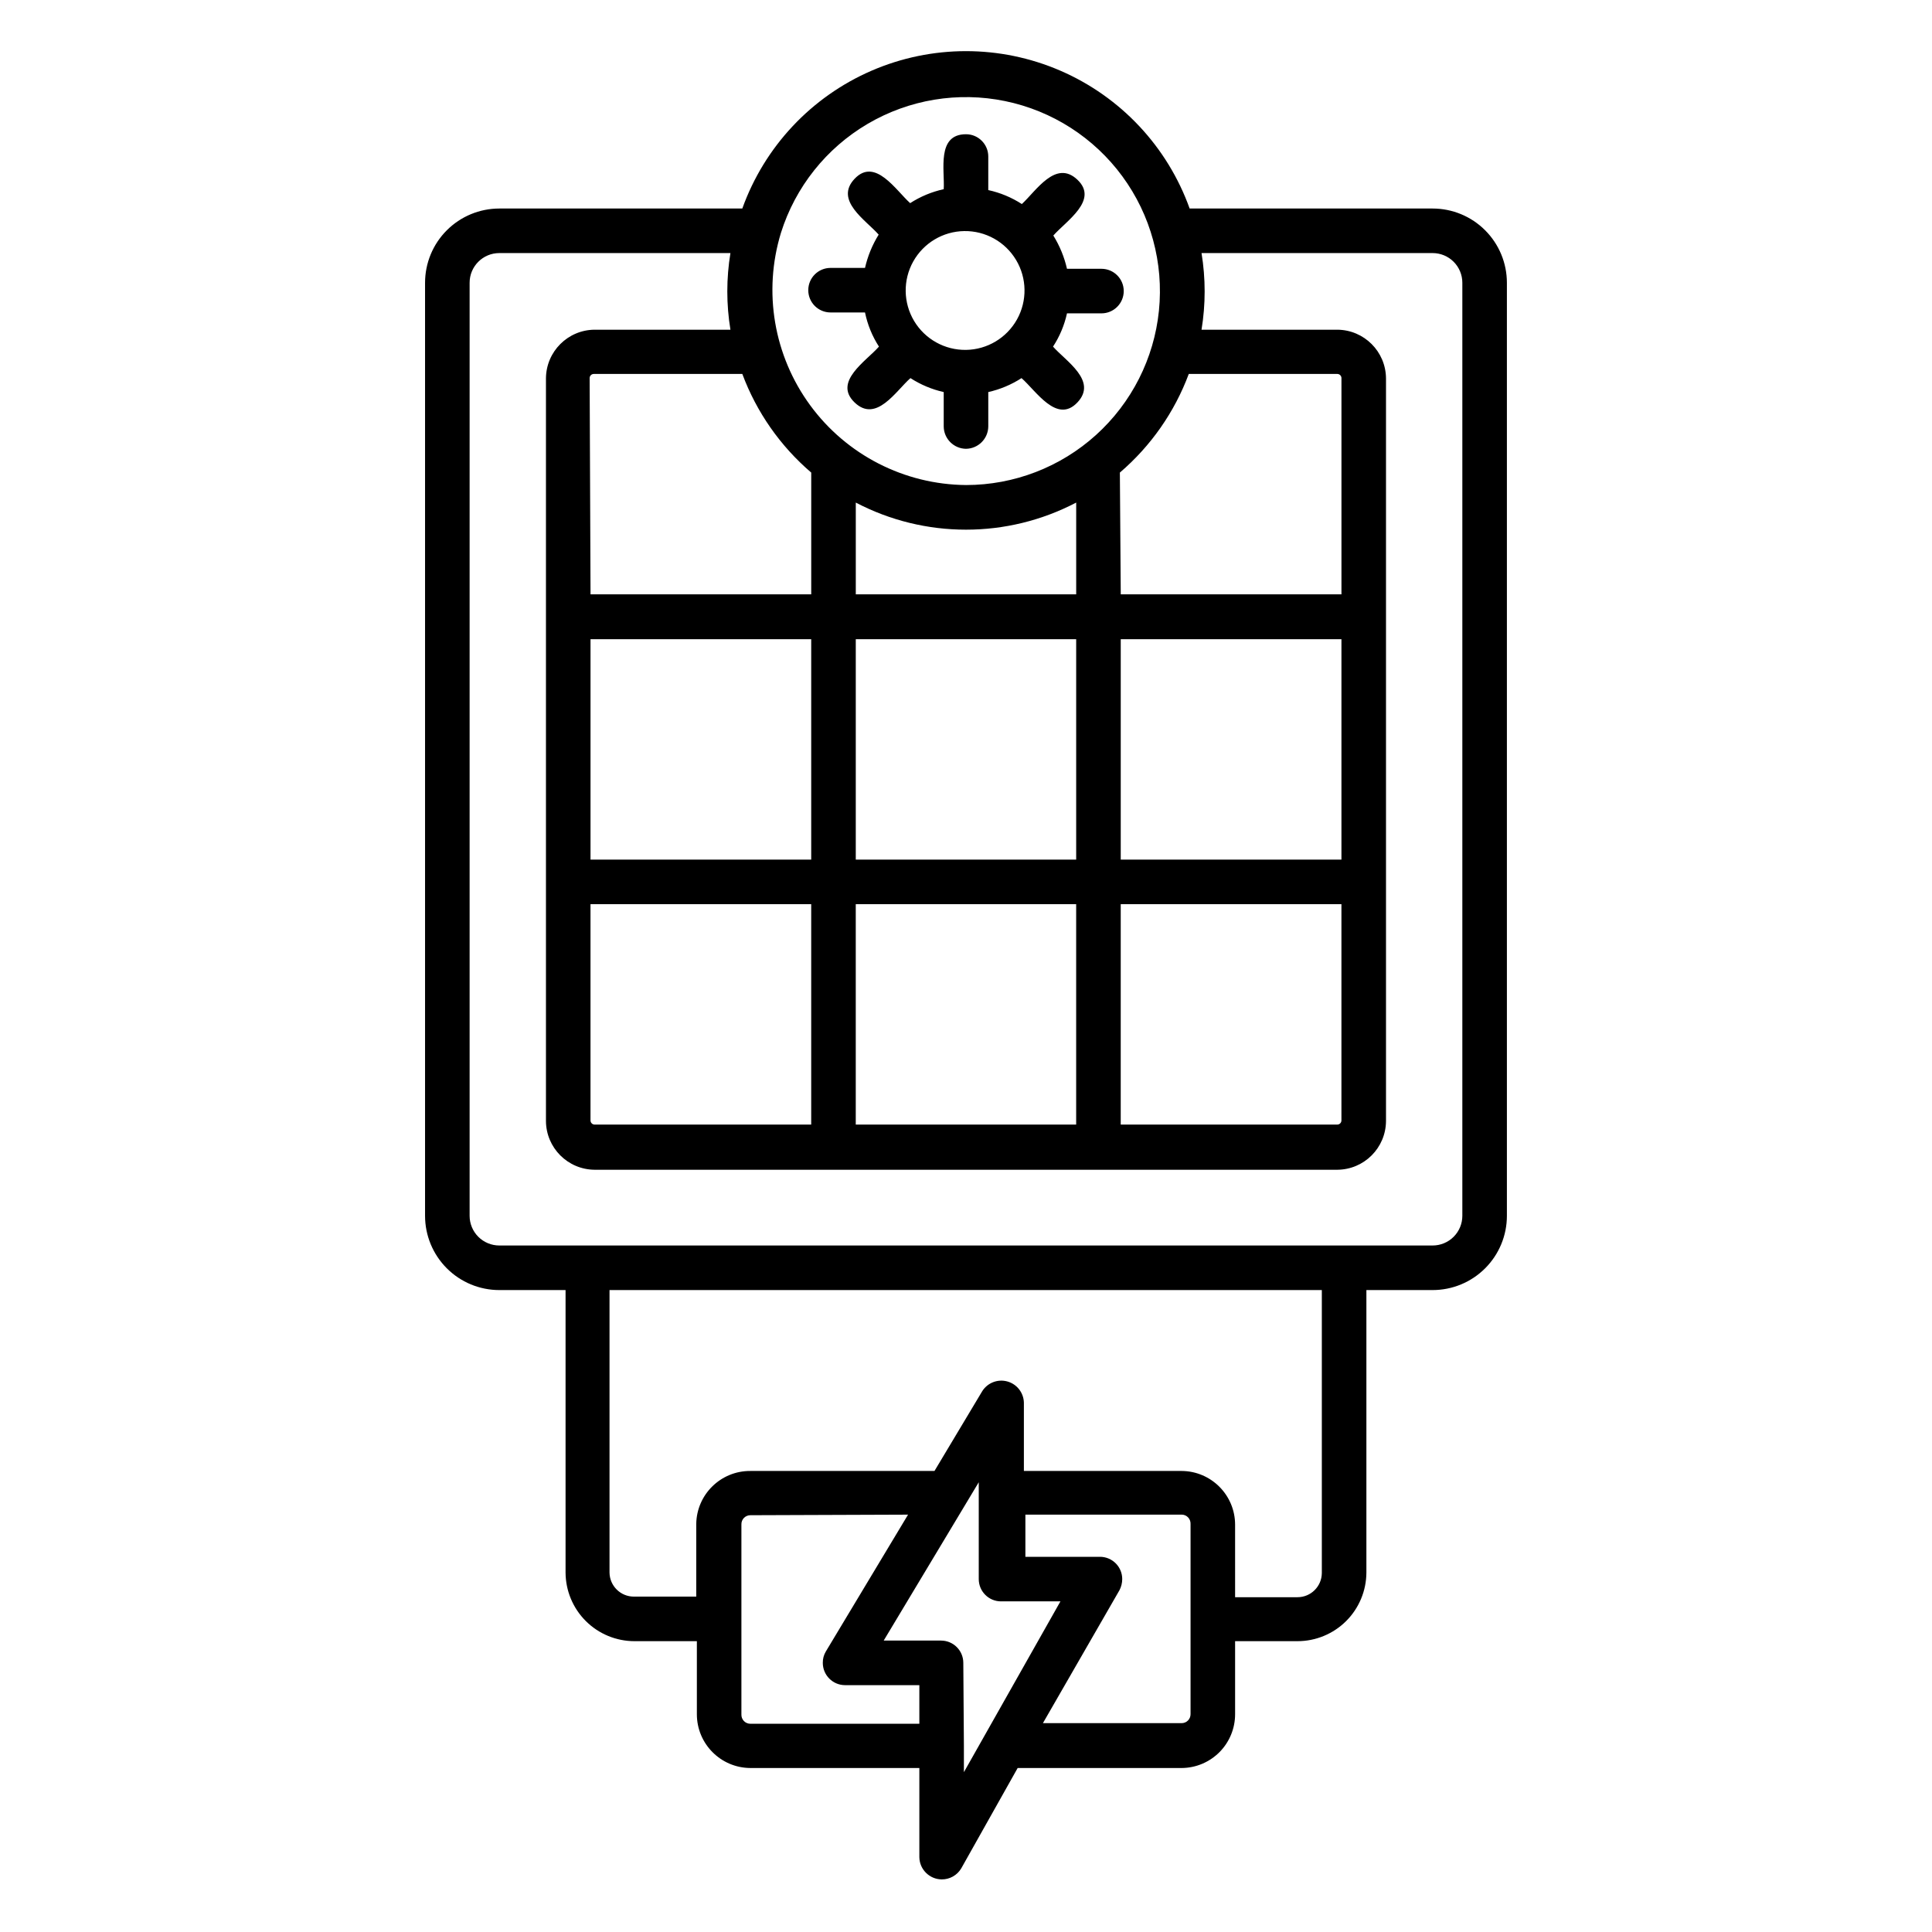 <?xml version="1.0" encoding="UTF-8"?>
<!-- Uploaded to: ICON Repo, www.iconrepo.com, Generator: ICON Repo Mixer Tools -->
<svg fill="#000000" width="800px" height="800px" version="1.1" viewBox="144 144 512 512" xmlns="http://www.w3.org/2000/svg">
 <path d="m393.54 642.06c-3.242-0.043-5.859-2.66-5.902-5.902v-23.617h-44.793c-7.84-0.043-14.168-6.41-14.168-14.25v-19.363h-16.531c-4.832 0-9.465-1.914-12.887-5.32-3.426-3.41-5.356-8.035-5.379-12.863v-74.863h-17.555c-5.219 0-10.223-2.074-13.914-5.766-3.691-3.691-5.766-8.695-5.766-13.914v-247.26c0-5.219 2.074-10.227 5.766-13.914 3.691-3.691 8.695-5.766 13.914-5.766h64.395c5.879-16.383 18.273-29.602 34.242-36.52 15.973-6.918 34.094-6.918 50.066 0 15.969 6.918 28.367 20.137 34.242 36.52h64.395c5.219 0 10.227 2.074 13.914 5.766 3.691 3.688 5.766 8.695 5.766 13.914v247.26c0 5.219-2.074 10.223-5.766 13.914-3.688 3.691-8.695 5.766-13.914 5.766h-17.555v74.863c-0.02 4.828-1.953 9.453-5.375 12.863-3.426 3.406-8.059 5.32-12.887 5.32h-16.531v19.285c0.02 3.781-1.461 7.414-4.117 10.098-2.66 2.688-6.273 4.211-10.055 4.231h-43.453l-14.957 26.609c-1.09 1.824-3.07 2.934-5.195 2.91zm5.902-35.504v7.086l25.586-45.266h-15.742v0.004c-3.262 0-5.906-2.644-5.906-5.906v-25.664l-25.191 41.957h15.191l0.004 0.004c3.262 0 5.902 2.641 5.902 5.902zm20.941-5.902h36.762c0.641 0 1.254-0.258 1.699-0.719 0.445-0.461 0.684-1.082 0.664-1.723v-50.383 0.004c0.02-0.641-0.219-1.262-0.664-1.723-0.445-0.461-1.059-0.719-1.699-0.719h-41.406v11.18h19.758c3.262 0 5.906 2.641 5.906 5.902-0.004 1.016-0.246 2.012-0.711 2.914zm-77.539-55.105c-0.641 0-1.254 0.262-1.699 0.723-0.445 0.457-0.684 1.078-0.664 1.719v50.383c-0.02 0.637 0.219 1.258 0.664 1.719 0.445 0.461 1.059 0.719 1.699 0.719h44.793v-10.23h-19.68c-3.262 0-5.906-2.644-5.906-5.906-0.02-1.051 0.254-2.086 0.789-2.992l21.805-36.289zm128.47 21.727h16.531c3.535 0 6.41-2.84 6.453-6.375v-75.02h-188.77v74.863c0.043 3.535 2.918 6.375 6.453 6.375h16.531v-19.285c0.129-7.809 6.519-14.059 14.328-14.012h48.805l12.676-21.176c1.418-2.215 4.113-3.246 6.644-2.543 2.535 0.707 4.309 2.984 4.375 5.613v18.105h41.801c7.84 0.043 14.172 6.41 14.172 14.246zm-194.99-356.21c-4.348 0-7.871 3.523-7.871 7.871v247.26c0 2.086 0.828 4.09 2.305 5.566 1.477 1.477 3.481 2.305 5.566 2.305h247.34c2.086 0 4.09-0.828 5.566-2.305 1.477-1.477 2.305-3.481 2.305-5.566v-247.26c0-2.086-0.828-4.09-2.305-5.566s-3.481-2.305-5.566-2.305h-61.246c1.102 6.727 1.102 13.586 0 20.309h35.977c7.113 0.043 12.867 5.797 12.91 12.91v196.8c-0.043 7.113-5.797 12.867-12.91 12.91h-196.8c-7.113-0.043-12.867-5.797-12.91-12.91v-196.8c0.043-7.113 5.797-12.867 12.91-12.91h35.977c-1.102-6.723-1.102-13.582 0-20.309zm164.68 230.96h57.387c0.609 0 1.102-0.492 1.102-1.102v-57.309h-58.488zm-70.219 0h58.41v-58.41h-58.41zm-70.297-58.41v57.309c0 0.609 0.492 1.102 1.102 1.102h57.387v-58.41zm140.52-11.809h58.488v-58.41h-58.488zm-70.219 0h58.41v-58.41h-58.41zm-70.297 0h58.488v-58.41h-58.488zm140.52-70.297h58.488v-57.309c0-0.609-0.492-1.102-1.102-1.102h-39.359c-3.769 10.121-10.055 19.113-18.262 26.137zm-70.219 0h58.41v-24.324c-18.293 9.574-40.117 9.574-58.41 0zm-70.297 0h58.488v-32.273c-8.207-7.023-14.492-16.016-18.262-26.137h-39.359c-0.609 0-1.102 0.492-1.102 1.102zm99.504-28.969c12.727-0.004 25.004-4.727 34.449-13.262 9.445-8.535 15.391-20.27 16.68-32.934 1.289-12.664-2.164-25.359-9.695-35.621s-18.602-17.367-31.07-19.934c-12.469-2.57-25.445-0.422-36.422 6.027-10.973 6.453-19.164 16.746-22.984 28.891-4.773 15.609-1.895 32.551 7.762 45.711 9.656 13.16 24.957 20.988 41.281 21.121zm0-9.605c-3.246-0.043-5.863-2.66-5.906-5.902v-9.133c-3.133-0.703-6.117-1.957-8.816-3.699-3.856 3.387-9.055 11.965-14.801 6.453-5.746-5.512 3.07-10.941 6.453-14.801l0.004 0.004c-1.785-2.762-3.039-5.832-3.699-9.055h-9.133c-3.262 0-5.902-2.641-5.902-5.902 0-3.262 2.641-5.902 5.902-5.902h9.133c0.711-3.121 1.934-6.102 3.621-8.82-3.387-3.856-11.809-9.055-6.375-14.801 5.434-5.746 10.941 3.07 14.719 6.453v0.004c2.719-1.754 5.731-3.008 8.895-3.699 0.316-4.957-1.969-14.562 5.906-14.562 3.258 0 5.902 2.644 5.902 5.902v8.898c3.164 0.688 6.176 1.941 8.895 3.699 3.777-3.465 8.973-11.887 14.719-6.453s-2.992 10.941-6.375 14.801v-0.004c1.688 2.719 2.91 5.699 3.621 8.816h9.133c3.262 0 5.906 2.644 5.906 5.902 0 3.262-2.644 5.906-5.906 5.906h-9.133c-0.688 3.137-1.941 6.125-3.699 8.816 3.387 3.856 11.887 9.055 6.453 14.801-5.434 5.746-10.941-3.07-14.801-6.453l0.004-0.004c-2.699 1.742-5.684 2.996-8.816 3.699v9.133c-0.043 3.242-2.66 5.859-5.902 5.902zm0-26.215v0.004c5.625-0.086 10.777-3.164 13.516-8.078s2.648-10.914-0.238-15.742c-2.883-4.832-8.125-7.754-13.75-7.668-5.625 0.082-10.777 3.16-13.52 8.074-2.738 4.914-2.648 10.914 0.238 15.746 2.887 4.828 8.129 7.75 13.754 7.668z"/>
</svg>